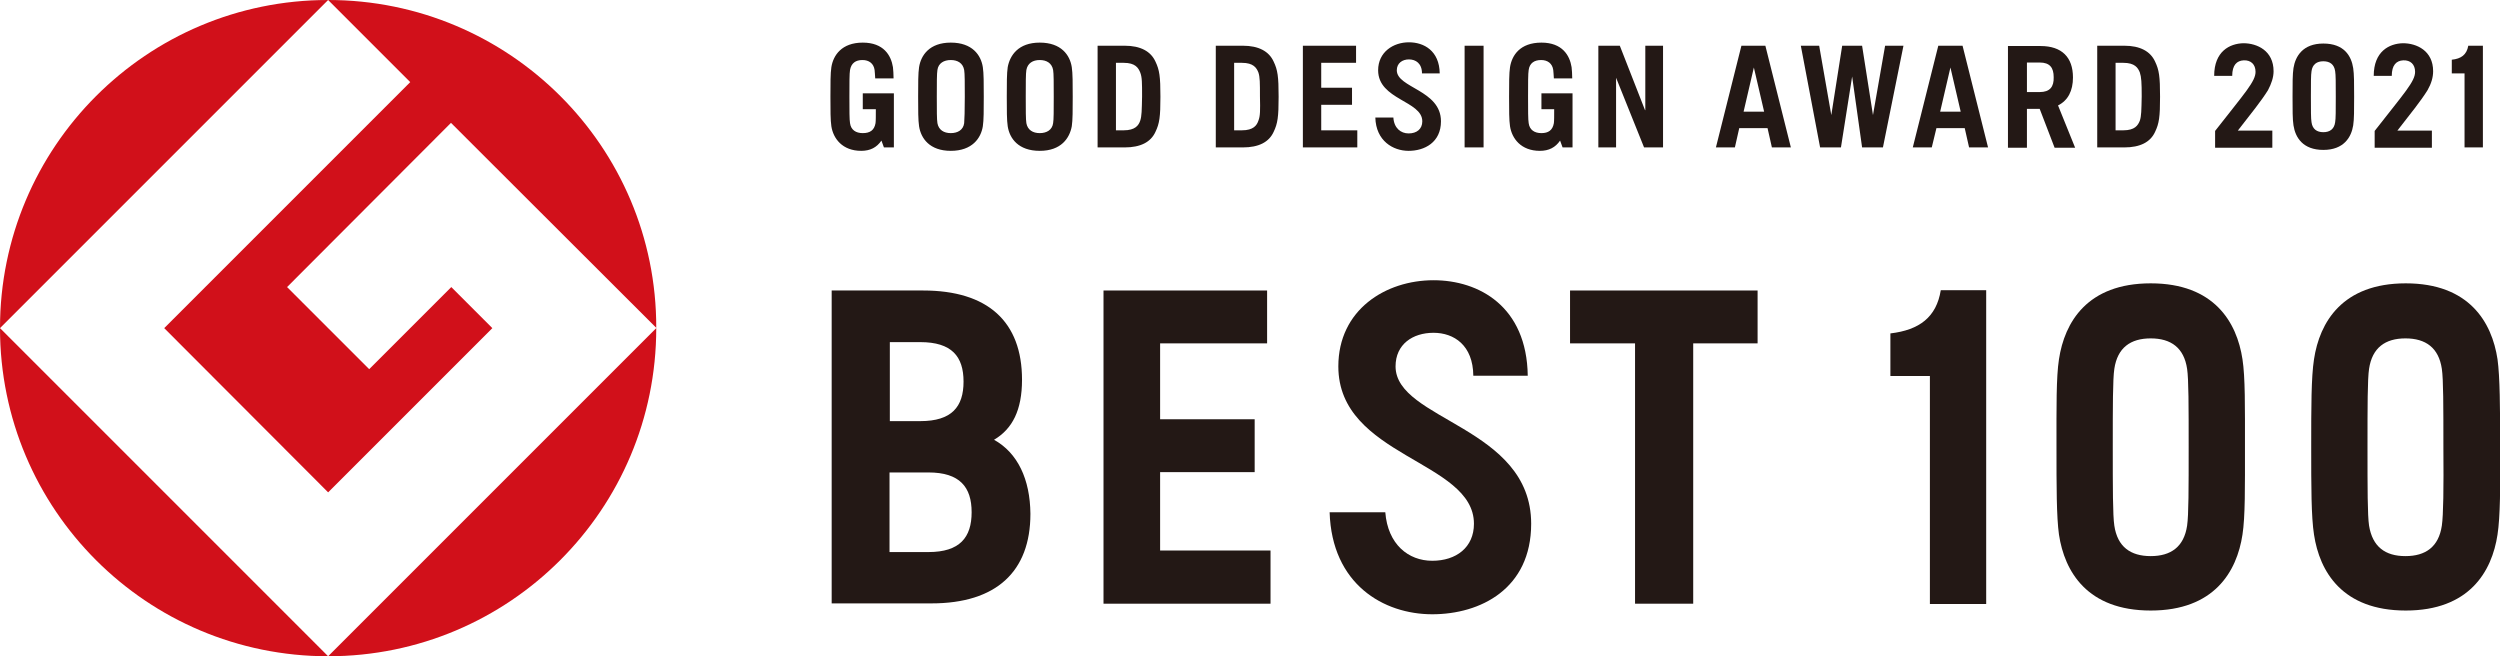 <?xml version="1.0" encoding="utf-8"?>
<!-- Generator: Adobe Illustrator 27.7.0, SVG Export Plug-In . SVG Version: 6.00 Build 0)  -->
<svg version="1.1" id="レイヤー_1" xmlns="http://www.w3.org/2000/svg" xmlns:xlink="http://www.w3.org/1999/xlink" x="0px"
	 y="0px" viewBox="0 0 80.38 21.1" style="enable-background:new 0 0 80.38 21.1;" xml:space="preserve">
<style type="text/css">
	.st0{clip-path:url(#SVGID_00000127730428018197147330000008142826687561732744_);fill:#D1101A;}
	.st1{clip-path:url(#SVGID_00000127730428018197147330000008142826687561732744_);fill:#231815;}
</style>
<g>
	<defs>
		<rect id="SVGID_1_" width="80.38" height="21.1"/>
	</defs>
	<clipPath id="SVGID_00000067230805530211737390000008445064429340015790_">
		<use xlink:href="#SVGID_1_"  style="overflow:visible;"/>
	</clipPath>
	<path style="clip-path:url(#SVGID_00000067230805530211737390000008445064429340015790_);fill:#D1101A;" d="M0,10.55L10.55,0
		C4.72,0,0,4.72,0,10.55"/>
	<path style="clip-path:url(#SVGID_00000067230805530211737390000008445064429340015790_);fill:#D1101A;" d="M10.55,21.1L0,10.55
		C0,16.38,4.72,21.1,10.55,21.1"/>
	<path style="clip-path:url(#SVGID_00000067230805530211737390000008445064429340015790_);fill:#D1101A;" d="M5.28,10.55l5.27,5.28
		l5.28-5.28l-1.32-1.32l-2.64,2.64L9.23,9.23l5.27-5.28l6.6,6.59C21.11,4.72,16.38,0,10.55,0l2.64,2.64L5.28,10.55z"/>
	<path style="clip-path:url(#SVGID_00000067230805530211737390000008445064429340015790_);fill:#D1101A;" d="M10.55,21.1
		c5.83,0,10.55-4.72,10.55-10.55L10.55,21.1z"/>
	<path style="clip-path:url(#SVGID_00000067230805530211737390000008445064429340015790_);fill:#231815;" d="M72.1,11.55
		c-0.18-1.19-0.91-2.44-2.95-2.44c-2.04,0-2.77,1.25-2.95,2.44c-0.09,0.58-0.08,1.54-0.08,2.82c0,1.28,0,2.24,0.08,2.82
		c0.18,1.19,0.91,2.44,2.95,2.44c2.04,0,2.77-1.25,2.95-2.44c0.09-0.58,0.08-1.54,0.08-2.82C72.18,13.09,72.19,12.13,72.1,11.55
		 M70.32,16.9c-0.1,0.68-0.52,0.98-1.17,0.98c-0.65,0-1.07-0.3-1.17-0.98c-0.05-0.33-0.05-1.2-0.05-2.52c0-1.32,0-2.19,0.05-2.52
		c0.1-0.68,0.52-0.98,1.17-0.98c0.65,0,1.07,0.3,1.17,0.98c0.05,0.33,0.05,1.2,0.05,2.52C70.37,15.7,70.37,16.56,70.32,16.9"/>
	<path style="clip-path:url(#SVGID_00000067230805530211737390000008445064429340015790_);fill:#231815;" d="M80.3,11.55
		c-0.18-1.19-0.91-2.44-2.95-2.44c-2.04,0-2.77,1.25-2.95,2.44c-0.09,0.58-0.09,1.54-0.09,2.82c0,1.28,0,2.24,0.09,2.82
		c0.18,1.19,0.91,2.44,2.95,2.44c2.04,0,2.77-1.25,2.95-2.44c0.09-0.58,0.09-1.54,0.09-2.82C80.38,13.09,80.38,12.13,80.3,11.55
		 M78.51,16.9c-0.1,0.68-0.52,0.98-1.17,0.98c-0.65,0-1.06-0.3-1.17-0.98c-0.05-0.33-0.05-1.2-0.05-2.52c0-1.32,0-2.19,0.05-2.52
		c0.1-0.68,0.52-0.98,1.17-0.98c0.65,0,1.07,0.3,1.17,0.98c0.05,0.33,0.05,1.2,0.05,2.52C78.57,15.7,78.56,16.56,78.51,16.9"/>
	<path style="clip-path:url(#SVGID_00000067230805530211737390000008445064429340015790_);fill:#231815;" d="M60.78,10.72v1.37h1.27
		v7.33h1.81V9.33H62.4C62.26,10.2,61.71,10.61,60.78,10.72"/>
	<path style="clip-path:url(#SVGID_00000067230805530211737390000008445064429340015790_);fill:#231815;" d="M31.96,14.14
		c0.59-0.35,0.9-0.95,0.9-1.93c0-1.87-1.1-2.87-3.18-2.87h-2.94v10.06h3.21c2.08,0,3.18-1.02,3.18-2.88
		C33.12,15.41,32.72,14.56,31.96,14.14 M29.59,11c1.01,0,1.39,0.46,1.39,1.27c0,0.81-0.38,1.27-1.39,1.27l-0.98,0V11L29.59,11z
		 M29.85,17.75l-1.25,0v-2.56l1.25,0c1.01,0,1.39,0.47,1.39,1.28C31.24,17.28,30.86,17.75,29.85,17.75"/>
	<polygon style="clip-path:url(#SVGID_00000067230805530211737390000008445064429340015790_);fill:#231815;" points="50.48,11.04 
		52.57,11.04 52.57,19.41 54.44,19.41 54.44,11.04 56.51,11.04 56.51,9.34 50.48,9.34 	"/>
	<path style="clip-path:url(#SVGID_00000067230805530211737390000008445064429340015790_);fill:#231815;" d="M44.87,11.78
		c0-0.71,0.55-1.08,1.22-1.08c0.66,0,1.27,0.4,1.28,1.38h1.75c-0.03-2.23-1.57-3.07-3.03-3.07c-1.54,0-3.06,0.95-3.06,2.77
		c0,2.92,4.36,3.02,4.36,5.06c0,0.76-0.57,1.19-1.34,1.19c-0.77,0-1.43-0.53-1.51-1.56h-1.79c0.07,2.31,1.73,3.28,3.3,3.28
		c1.55,0,3.18-0.82,3.18-2.91C49.23,13.71,44.87,13.52,44.87,11.78"/>
	<polygon style="clip-path:url(#SVGID_00000067230805530211737390000008445064429340015790_);fill:#231815;" points="37.3,15.18 
		40.34,15.18 40.34,13.48 37.3,13.48 37.3,11.04 40.74,11.04 40.74,9.34 35.48,9.34 35.48,19.41 40.85,19.41 40.85,17.7 37.3,17.7 	
		"/>
	<path style="clip-path:url(#SVGID_00000067230805530211737390000008445064429340015790_);fill:#231815;" d="M49.55,3.51h0.42
		c0,0.21,0,0.38-0.01,0.45c-0.04,0.23-0.18,0.32-0.4,0.32c-0.22,0-0.38-0.1-0.41-0.32c-0.02-0.11-0.02-0.42-0.02-0.85
		c0-0.43,0-0.75,0.02-0.86c0.03-0.22,0.18-0.32,0.4-0.32c0.21,0,0.36,0.11,0.39,0.32c0.01,0.05,0.01,0.17,0.02,0.27h0.59
		c0-0.12-0.01-0.28-0.02-0.36c-0.06-0.38-0.3-0.79-0.97-0.79c-0.69,0-0.95,0.41-1.01,0.79c-0.03,0.19-0.03,0.53-0.03,0.95
		c0,0.42,0,0.76,0.03,0.95c0.06,0.39,0.35,0.79,0.96,0.79c0.29,0,0.5-0.11,0.65-0.33l0.08,0.22h0.32V3.51V3h-1V3.51z M27.75,3.51
		h0.41c0,0.21,0,0.38-0.01,0.45c-0.04,0.23-0.18,0.32-0.41,0.32c-0.22,0-0.38-0.1-0.41-0.32c-0.02-0.11-0.02-0.42-0.02-0.85
		c0-0.43,0-0.75,0.02-0.86c0.04-0.22,0.18-0.32,0.4-0.32c0.21,0,0.36,0.11,0.39,0.32c0.01,0.05,0.01,0.17,0.02,0.27h0.59
		c0-0.12-0.01-0.28-0.02-0.36c-0.06-0.38-0.3-0.79-0.97-0.79c-0.68,0-0.95,0.41-1.01,0.79C26.7,2.35,26.7,2.69,26.7,3.11
		c0,0.42,0,0.76,0.03,0.95c0.06,0.39,0.35,0.79,0.96,0.79c0.29,0,0.5-0.11,0.65-0.33l0.08,0.22h0.32V3.51h0V3h-1V3.51z M42.48,3.37
		h0.99V2.82h-0.99V2.02h1.12V1.47h-1.71v3.27h1.75V4.19h-1.16V3.37z M47.09,4.74h0.61V1.47h-0.61V4.74z M31.6,2.16
		c-0.06-0.39-0.34-0.79-1.03-0.79c-0.69,0-0.96,0.41-1.02,0.79c-0.03,0.19-0.03,0.53-0.03,0.95c0,0.42,0,0.76,0.03,0.95
		c0.06,0.39,0.34,0.79,1.02,0.79c0.69,0,0.97-0.41,1.03-0.79c0.03-0.19,0.03-0.53,0.03-0.95C31.63,2.69,31.63,2.35,31.6,2.16
		 M31,3.96c-0.03,0.22-0.21,0.32-0.43,0.32c-0.22,0-0.39-0.1-0.43-0.32c-0.02-0.11-0.02-0.42-0.02-0.85c0-0.43,0-0.75,0.02-0.86
		c0.03-0.22,0.21-0.32,0.43-0.32c0.22,0,0.39,0.1,0.43,0.32c0.02,0.11,0.02,0.43,0.02,0.86C31.02,3.54,31.01,3.86,31,3.96
		 M34.46,2.16c-0.06-0.39-0.34-0.79-1.03-0.79s-0.96,0.41-1.03,0.79c-0.03,0.19-0.03,0.53-0.03,0.95c0,0.42,0,0.76,0.03,0.95
		c0.06,0.39,0.34,0.79,1.03,0.79s0.96-0.41,1.03-0.79c0.03-0.19,0.03-0.54,0.03-0.95C34.49,2.69,34.49,2.35,34.46,2.16 M33.86,3.96
		c-0.03,0.22-0.21,0.32-0.43,0.32c-0.22,0-0.39-0.1-0.43-0.32c-0.02-0.11-0.02-0.43-0.02-0.85c0-0.43,0-0.75,0.02-0.86
		c0.04-0.22,0.21-0.32,0.43-0.32c0.22,0,0.39,0.1,0.43,0.32c0.02,0.11,0.02,0.43,0.02,0.86C33.88,3.54,33.88,3.85,33.86,3.96
		 M55.99,1.47l-0.82,3.27h0.61l0.14-0.62h0.91l0.14,0.62h0.61l-0.82-3.27H55.99z M56.06,3.59l0.33-1.42l0.33,1.42H56.06z
		 M62.32,1.47L61.5,4.74h0.61l0.15-0.62h0.91l0.14,0.62h0.61l-0.82-3.27H62.32z M62.38,3.59l0.33-1.42l0.33,1.42H62.38z M66.65,2.49
		c0-0.65-0.36-1.01-1.04-1.01h-0.59h-0.46v3.27h0.61V3.5h0.41l0.48,1.25h0.66l-0.55-1.36C66.49,3.23,66.65,2.92,66.65,2.49
		 M65.58,2.96l-0.41,0V2.01l0.41,0c0.33,0,0.45,0.17,0.45,0.47C66.04,2.79,65.91,2.96,65.58,2.96 M52.89,3.54l-0.81-2.07h-0.69v3.27
		h0.57V2.5l0.9,2.24h0.61V1.47h-0.57V3.54z M36.16,1.47h-0.87v3.27h0.87c0.51,0,0.84-0.17,0.99-0.5c0.13-0.27,0.16-0.48,0.16-1.13
		c0-0.65-0.03-0.86-0.16-1.13C37,1.65,36.67,1.47,36.16,1.47 M36.66,3.88c-0.05,0.15-0.16,0.31-0.53,0.31l-0.25,0V2.02l0.25,0
		c0.37,0,0.47,0.16,0.53,0.31c0.06,0.15,0.06,0.33,0.06,0.77C36.71,3.55,36.71,3.73,36.66,3.88 M39.96,1.47h-0.87v3.27h0.87
		c0.51,0,0.84-0.17,0.99-0.5c0.13-0.27,0.16-0.48,0.16-1.13c0-0.65-0.03-0.86-0.16-1.13C40.8,1.65,40.47,1.47,39.96,1.47
		 M40.46,3.88c-0.05,0.15-0.16,0.31-0.53,0.31l-0.25,0V2.02l0.25,0c0.37,0,0.47,0.16,0.53,0.31c0.05,0.15,0.05,0.33,0.05,0.77
		C40.52,3.55,40.52,3.73,40.46,3.88 M68.3,1.47h-0.87v3.27h0.87c0.51,0,0.84-0.17,0.99-0.5c0.13-0.27,0.16-0.48,0.16-1.13
		c0-0.65-0.03-0.86-0.16-1.13C69.14,1.65,68.81,1.47,68.3,1.47 M68.8,3.88c-0.06,0.15-0.16,0.31-0.53,0.31l-0.25,0V2.02l0.25,0
		c0.37,0,0.47,0.16,0.53,0.31c0.05,0.15,0.06,0.33,0.06,0.77C68.85,3.55,68.85,3.73,68.8,3.88 M60.22,3.7l-0.35-2.23h-0.64
		L58.88,3.7l-0.39-2.23H57.9l0.62,3.27h0.67l0.36-2.28l0.32,2.28h0.67l0.66-3.27h-0.59L60.22,3.7z M44.91,2.26
		c0-0.23,0.18-0.35,0.39-0.35c0.22,0,0.42,0.13,0.42,0.45h0.57c-0.01-0.73-0.51-1-0.99-1c-0.5,0-0.99,0.31-0.99,0.9
		c0,0.95,1.42,0.98,1.42,1.64c0,0.25-0.18,0.39-0.44,0.39c-0.25,0-0.47-0.17-0.49-0.51h-0.58c0.02,0.75,0.57,1.07,1.07,1.07
		c0.51,0,1.04-0.27,1.04-0.95C46.33,2.89,44.91,2.83,44.91,2.26"/>
	<path style="clip-path:url(#SVGID_00000067230805530211737390000008445064429340015790_);fill:#231815;" d="M78.83,1.92v0.44h0.41
		v2.38h0.59V1.47h-0.47C79.31,1.76,79.13,1.89,78.83,1.92"/>
	<path style="clip-path:url(#SVGID_00000067230805530211737390000008445064429340015790_);fill:#231815;" d="M75.66,2.19
		C75.6,1.8,75.37,1.4,74.7,1.4c-0.66,0-0.9,0.41-0.96,0.79c-0.03,0.19-0.03,0.5-0.03,0.92c0,0.42,0,0.73,0.03,0.92
		c0.06,0.39,0.3,0.79,0.96,0.79c0.66,0,0.9-0.41,0.96-0.79c0.03-0.19,0.03-0.5,0.03-0.92C75.69,2.69,75.69,2.38,75.66,2.19
		 M75.08,3.93c-0.03,0.22-0.17,0.32-0.38,0.32c-0.21,0-0.35-0.1-0.38-0.32c-0.02-0.11-0.02-0.39-0.02-0.82c0-0.43,0-0.71,0.02-0.82
		c0.03-0.22,0.17-0.32,0.38-0.32c0.21,0,0.35,0.1,0.38,0.32C75.1,2.4,75.1,2.68,75.1,3.11C75.1,3.54,75.1,3.82,75.08,3.93"/>
	<path style="clip-path:url(#SVGID_00000067230805530211737390000008445064429340015790_);fill:#231815;" d="M73.1,2.29
		c0-0.66-0.53-0.9-0.97-0.9c-0.44,0.01-0.94,0.26-0.94,1.05h0.58c0-0.35,0.15-0.49,0.37-0.5c0.23-0.01,0.38,0.13,0.38,0.37
		c0,0.31-0.34,0.67-1.3,1.9v0.54h1.84V4.2h-1.11c0.42-0.54,0.76-0.96,0.97-1.3C73.03,2.69,73.1,2.49,73.1,2.29"/>
	<path style="clip-path:url(#SVGID_00000067230805530211737390000008445064429340015790_);fill:#231815;" d="M78.23,2.29
		c0-0.66-0.53-0.9-0.97-0.9c-0.44,0.01-0.94,0.26-0.94,1.05h0.58c0-0.35,0.15-0.49,0.37-0.5c0.23-0.01,0.38,0.13,0.38,0.37
		c0,0.31-0.34,0.67-1.3,1.9v0.54h1.84V4.2h-1.11c0.42-0.54,0.76-0.96,0.97-1.3C78.17,2.69,78.23,2.49,78.23,2.29"/>
</g>
</svg>
